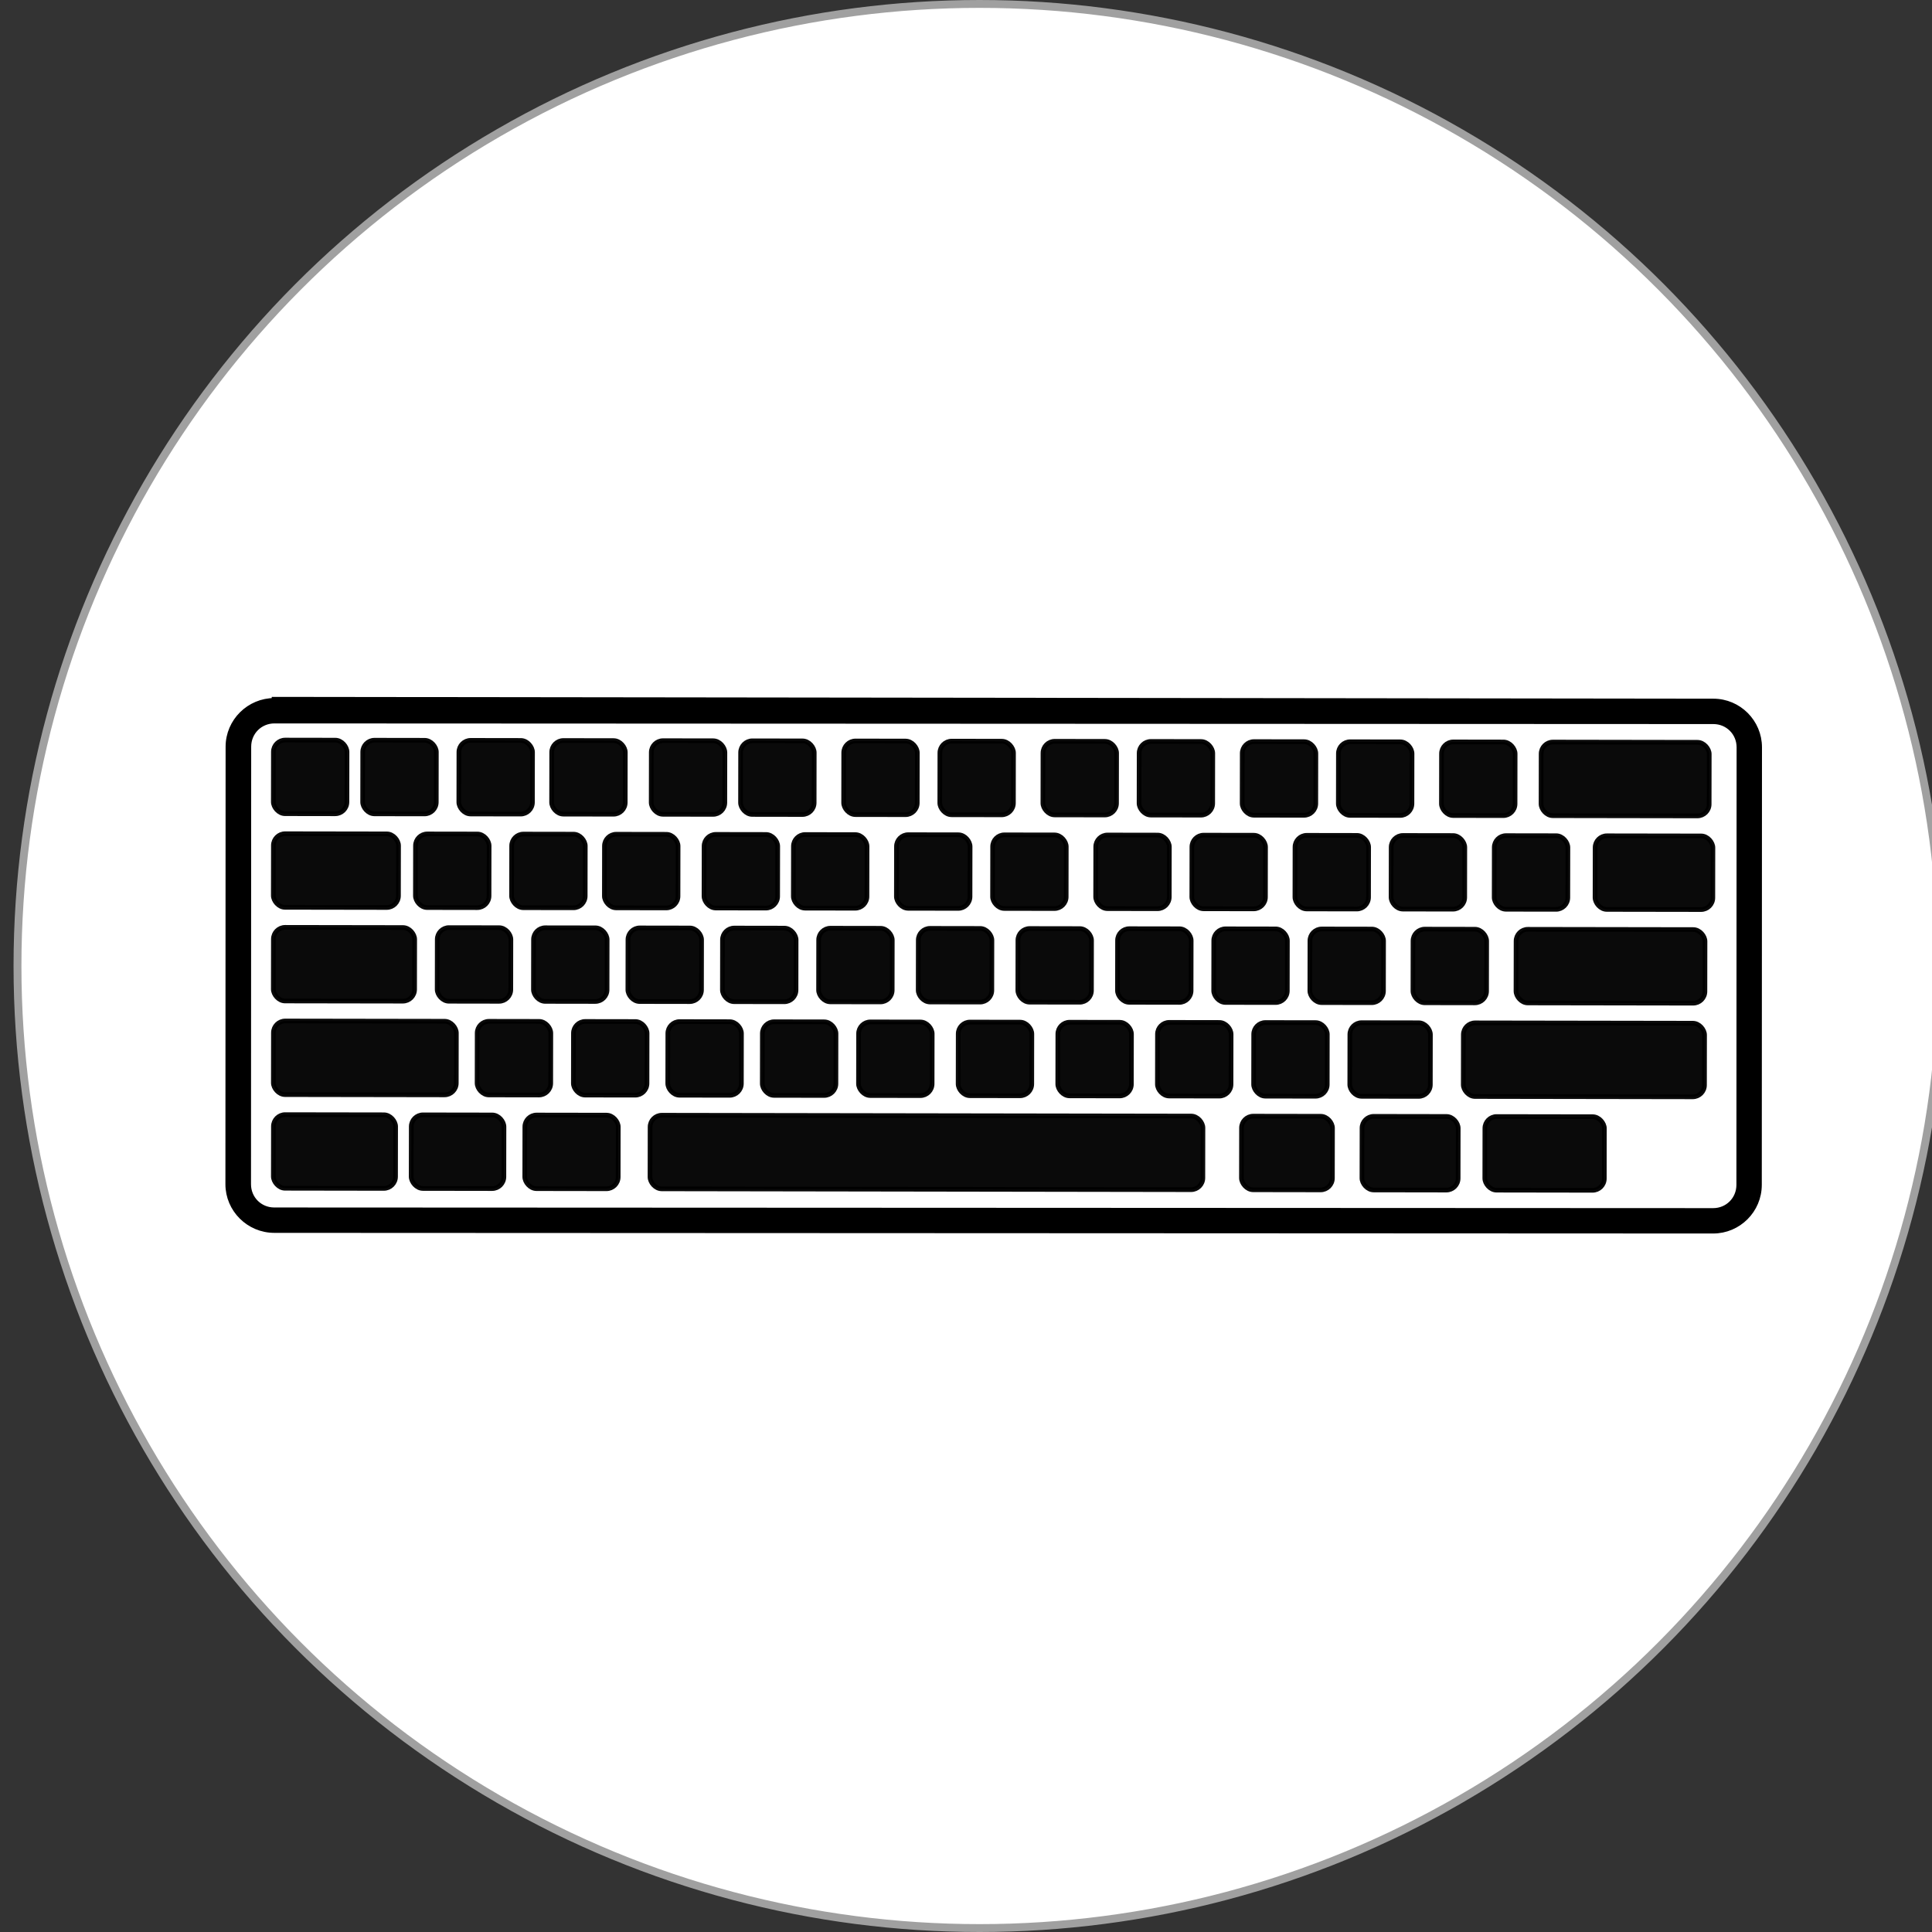<?xml version="1.0" encoding="UTF-8" standalone="no"?>
<svg
   xmlns:dc="http://purl.org/dc/elements/1.1/"
   xmlns:cc="http://creativecommons.org/ns#"
   xmlns:rdf="http://www.w3.org/1999/02/22-rdf-syntax-ns#"
   xmlns:svg="http://www.w3.org/2000/svg"
   xmlns="http://www.w3.org/2000/svg"
   xmlns:sodipodi="http://sodipodi.sourceforge.net/DTD/sodipodi-0.dtd"
   xmlns:inkscape="http://www.inkscape.org/namespaces/inkscape"
   id="svg2"
   viewBox="0 0 570.275 570.275"
   version="1.2"
   inkscape:version="1.0.1 (0767f8302a, 2020-10-17)"
   sodipodi:docname="develop.svg"
   width="570.275"
   height="570.275">
  <rect x="0" y="0" width="570.275" height="570.275" fill="#333333" stroke="none"/>
  <sodipodi:namedview
     pagecolor="#ffffff"
     bordercolor="#666666"
     borderopacity="1"
     objecttolerance="10"
     gridtolerance="10"
     guidetolerance="10"
     inkscape:pageopacity="0"
     inkscape:pageshadow="2"
     inkscape:window-width="1920"
     inkscape:window-height="1031"
     id="namedview78"
     showgrid="false"
     inkscape:zoom="0.56073568"
     inkscape:cx="408.72405"
     inkscape:cy="375.85444"
     inkscape:window-x="0"
     inkscape:window-y="0"
     inkscape:window-maximized="1"
     inkscape:current-layer="svg2" />
  <title
     id="title3716">Happy Sysadmin Day!</title>
  <defs
     id="defs4">
    <style
       id="style4444"
       type="text/css" />
    <style
       id="style4444-3"
       type="text/css" />
    <style
       id="style4444-4"
       type="text/css" />
  </defs>
  <circle
     style="fill:#ffffff;fill-opacity:1;fill-rule:evenodd;stroke:#a0a0a0;stroke-width:2.325;stroke-miterlimit:4;stroke-dasharray:none;stroke-opacity:1"
     id="path8-3"
     cx="289.138"
     cy="285.138"
     r="283.975" />
  <g
     id="layer1"
     transform="translate(43.316,-517.454)">
    <flowRoot
       id="flowRoot6403"
       xml:space="preserve"
       style="font-style:italic;font-weight:bold;line-height:0.01%;font-family:'Plasmatica Rev';fill:#00aa00;stroke:#00aa00"
       transform="matrix(0.169,2.124,-2.124,0.169,542.5,-319.6)">
      <flowRegion
   id="flowRegion6405">
        <rect
   id="rect6407"
   style="stroke:#00aa00;fill:#00aa00"
   height="40.436"
   width="63.061"
   y="20.699"
   x="109.27" />
      </flowRegion>
      <flowPara
   id="flowPara6409"
   style="font-size:8px;line-height:1.25" />
    </flowRoot>
    <g
       id="g3406"
       style="fill:#000000;stroke:#000000"
       transform="translate(13.961,-21.234)">
      <g
         id="g452"
         style="fill:#000000;stroke:#000000"
         transform="matrix(1.382,-1.1765e-4,1.1765e-4,1.382,-432.7,-33.827)">
        <rect
           id="rect454"
           style="opacity:0.96;fill:#000000;stroke:#000000"
           transform="rotate(0.095)"
           ry="2.516"
           width="15.724"
           y="571.81"
           x="330.95"
           height="15.724" />
        <rect
           id="rect456"
           style="opacity:0.96;fill:#000000;stroke:#000000"
           transform="rotate(0.095)"
           ry="2.516"
           width="15.724"
           y="571.81"
           x="350.03"
           height="15.724" />
        <rect
           id="rect458"
           style="opacity:0.96;fill:#000000;stroke:#000000"
           transform="rotate(0.095)"
           ry="2.516"
           width="15.724"
           y="571.81"
           x="370.57"
           height="15.724" />
        <rect
           id="rect460"
           style="opacity:0.96;fill:#000000;stroke:#000000"
           transform="rotate(0.095)"
           ry="2.516"
           width="15.724"
           y="571.81"
           x="390.39"
           height="15.724" />
        <rect
           id="rect462"
           style="opacity:0.96;fill:#000000;stroke:#000000"
           transform="rotate(0.095)"
           ry="2.516"
           width="15.724"
           y="571.81"
           x="411.66"
           height="15.724" />
        <rect
           id="rect464"
           style="opacity:0.96;fill:#000000;stroke:#000000"
           transform="rotate(0.095)"
           ry="2.516"
           width="15.724"
           y="571.81"
           x="430.74"
           height="15.724" />
        <rect
           id="rect466"
           style="opacity:0.96;fill:#000000;stroke:#000000"
           transform="rotate(0.095)"
           ry="2.516"
           width="15.724"
           y="571.81"
           x="452.76"
           height="15.724" />
        <rect
           id="rect468"
           style="opacity:0.96;fill:#000000;stroke:#000000"
           transform="rotate(0.095)"
           ry="2.516"
           width="15.724"
           y="571.81"
           x="473.3"
           height="15.724" />
        <rect
           id="rect470"
           style="opacity:0.96;fill:#000000;stroke:#000000"
           transform="rotate(0.095)"
           ry="2.516"
           width="15.724"
           y="571.81"
           x="495.32"
           height="15.724" />
        <rect
           id="rect472"
           style="opacity:0.96;fill:#000000;stroke:#000000"
           transform="rotate(0.095)"
           ry="2.516"
           width="15.724"
           y="571.81"
           x="515.86"
           height="15.724" />
        <rect
           id="rect474"
           style="opacity:0.96;fill:#000000;stroke:#000000"
           transform="rotate(0.095)"
           ry="2.516"
           width="15.724"
           y="571.81"
           x="537.88"
           height="15.724" />
        <rect
           id="rect476"
           style="opacity:0.96;fill:#000000;stroke:#000000"
           transform="rotate(0.095)"
           ry="2.516"
           width="15.724"
           y="571.81"
           x="558.42"
           height="15.724" />
        <rect
           id="rect478"
           style="opacity:0.96;fill:#000000;stroke:#000000"
           transform="rotate(0.095)"
           ry="2.516"
           width="15.724"
           y="571.81"
           x="580.44"
           height="15.724" />
        <rect
           id="rect480"
           style="opacity:0.96;fill:#000000;stroke:#000000"
           transform="rotate(0.095)"
           ry="2.516"
           width="35.903"
           y="571.81"
           x="601.72"
           height="15.724" />
        <rect
           id="rect482"
           style="opacity:0.96;fill:#000000;stroke:#000000"
           transform="rotate(0.095)"
           ry="2.516"
           width="26.731"
           y="591.81"
           x="330.98"
           height="15.724" />
        <rect
           id="rect484"
           style="opacity:0.96;fill:#000000;stroke:#000000"
           transform="rotate(0.095)"
           ry="2.516"
           width="15.724"
           y="591.81"
           x="361.33"
           height="15.724" />
        <rect
           id="rect486"
           style="opacity:0.96;fill:#000000;stroke:#000000"
           transform="rotate(0.095)"
           ry="2.516"
           width="15.724"
           y="591.81"
           x="381.87"
           height="15.724" />
        <rect
           id="rect488"
           style="opacity:0.96;fill:#000000;stroke:#000000"
           transform="rotate(0.095)"
           ry="2.516"
           width="15.724"
           y="591.81"
           x="401.69"
           height="15.724" />
        <rect
           id="rect490"
           style="opacity:0.96;fill:#000000;stroke:#000000"
           transform="rotate(0.095)"
           ry="2.516"
           width="15.724"
           y="591.81"
           x="422.97"
           height="15.724" />
        <rect
           id="rect492"
           style="opacity:0.96;fill:#000000;stroke:#000000"
           transform="rotate(0.095)"
           ry="2.516"
           width="15.724"
           y="591.81"
           x="442.05"
           height="15.724" />
        <rect
           id="rect494"
           style="opacity:0.96;fill:#000000;stroke:#000000"
           transform="rotate(0.095)"
           ry="2.516"
           width="15.724"
           y="591.81"
           x="464.06"
           height="15.724" />
        <rect
           id="rect496"
           style="opacity:0.96;fill:#000000;stroke:#000000"
           transform="rotate(0.095)"
           ry="2.516"
           width="15.724"
           y="591.81"
           x="484.6"
           height="15.724" />
        <rect
           id="rect498"
           style="opacity:0.96;fill:#000000;stroke:#000000"
           transform="rotate(0.095)"
           ry="2.516"
           width="15.724"
           y="591.81"
           x="506.62"
           height="15.724" />
        <rect
           id="rect500"
           style="opacity:0.96;fill:#000000;stroke:#000000"
           transform="rotate(0.095)"
           ry="2.516"
           width="15.724"
           y="591.81"
           x="527.16"
           height="15.724" />
        <rect
           id="rect502"
           style="opacity:0.96;fill:#000000;stroke:#000000"
           transform="rotate(0.095)"
           ry="2.516"
           width="15.724"
           y="591.81"
           x="549.18"
           height="15.724" />
        <rect
           id="rect504"
           style="opacity:0.96;fill:#000000;stroke:#000000"
           transform="rotate(0.095)"
           ry="2.516"
           width="15.724"
           y="591.81"
           x="569.72"
           height="15.724" />
        <rect
           id="rect506"
           style="opacity:0.96;fill:#000000;stroke:#000000"
           transform="rotate(0.095)"
           ry="2.516"
           width="15.724"
           y="591.81"
           x="591.74"
           height="15.724" />
        <rect
           id="rect508"
           style="opacity:0.96;fill:#000000;stroke:#000000"
           transform="rotate(0.095)"
           ry="2.516"
           width="25.158"
           y="591.81"
           x="613.28"
           height="15.724" />
        <rect
           id="rect510"
           style="opacity:0.96;fill:#000000;stroke:#000000"
           transform="rotate(0.095)"
           ry="2.516"
           width="30.178"
           y="611.81"
           x="331.01"
           height="15.724" />
        <rect
           id="rect512"
           style="opacity:0.96;fill:#000000;stroke:#000000"
           transform="rotate(0.095)"
           ry="2.516"
           width="15.724"
           y="611.81"
           x="366.01"
           height="15.724" />
        <rect
           id="rect514"
           style="opacity:0.96;fill:#000000;stroke:#000000"
           transform="rotate(0.095)"
           ry="2.516"
           width="15.724"
           y="611.81"
           x="386.57"
           height="15.724" />
        <rect
           id="rect516"
           style="opacity:0.96;fill:#000000;stroke:#000000"
           transform="rotate(0.095)"
           ry="2.516"
           width="15.724"
           y="611.81"
           x="406.74"
           height="15.724" />
        <rect
           id="rect518"
           style="opacity:0.96;fill:#000000;stroke:#000000"
           transform="rotate(0.095)"
           ry="2.516"
           width="15.724"
           y="611.81"
           x="426.93"
           height="15.724" />
        <rect
           id="rect520"
           style="opacity:0.96;fill:#000000;stroke:#000000"
           transform="rotate(0.095)"
           ry="2.516"
           width="15.724"
           y="611.81"
           x="447.47"
           height="15.724" />
        <rect
           id="rect522"
           style="opacity:0.96;fill:#000000;stroke:#000000"
           transform="rotate(0.095)"
           ry="2.516"
           width="15.724"
           y="611.81"
           x="468.75"
           height="15.724" />
        <rect
           id="rect524"
           style="opacity:0.96;fill:#000000;stroke:#000000"
           transform="rotate(0.095)"
           ry="2.516"
           width="15.724"
           y="611.81"
           x="490.03"
           height="15.724" />
        <rect
           id="rect526"
           style="opacity:0.96;fill:#000000;stroke:#000000"
           transform="rotate(0.095)"
           ry="2.516"
           width="15.724"
           y="611.81"
           x="511.31"
           height="15.724" />
        <rect
           id="rect528"
           style="opacity:0.96;fill:#000000;stroke:#000000"
           transform="rotate(0.095)"
           ry="2.516"
           width="15.724"
           y="611.81"
           x="531.86"
           height="15.724" />
        <rect
           id="rect530"
           style="opacity:0.96;fill:#000000;stroke:#000000"
           transform="rotate(0.095)"
           ry="2.516"
           width="15.724"
           y="611.81"
           x="552.4"
           height="15.724" />
        <rect
           id="rect532"
           style="opacity:0.96;fill:#000000;stroke:#000000"
           transform="rotate(0.095)"
           ry="2.516"
           width="15.724"
           y="611.81"
           x="574.42"
           height="15.724" />
        <rect
           id="rect534"
           style="opacity:0.96;fill:#000000;stroke:#000000"
           transform="rotate(0.095)"
           ry="2.516"
           width="40.35"
           y="611.81"
           x="596.43"
           height="15.724" />
        <rect
           id="rect536"
           style="opacity:0.96;fill:#000000;stroke:#000000"
           transform="rotate(0.095)"
           ry="2.516"
           width="39.073"
           y="631.81"
           x="331.05"
           height="15.724" />
        <rect
           id="rect538"
           style="opacity:0.96;fill:#000000;stroke:#000000"
           transform="rotate(0.095)"
           ry="2.516"
           width="15.724"
           y="631.81"
           x="374.57"
           height="15.724" />
        <rect
           id="rect540"
           style="opacity:0.96;fill:#000000;stroke:#000000"
           transform="rotate(0.095)"
           ry="2.516"
           width="15.724"
           y="631.81"
           x="395.13"
           height="15.724" />
        <rect
           id="rect542"
           style="opacity:0.96;fill:#000000;stroke:#000000"
           transform="rotate(0.095)"
           ry="2.516"
           width="15.724"
           y="631.81"
           x="415.29"
           height="15.724" />
        <rect
           id="rect544"
           style="opacity:0.96;fill:#000000;stroke:#000000"
           transform="rotate(0.095)"
           ry="2.516"
           width="15.724"
           y="631.81"
           x="435.48"
           height="15.724" />
        <rect
           id="rect546"
           style="opacity:0.96;fill:#000000;stroke:#000000"
           transform="rotate(0.095)"
           ry="2.516"
           width="15.724"
           y="631.81"
           x="456.03"
           height="15.724" />
        <rect
           id="rect548"
           style="opacity:0.96;fill:#000000;stroke:#000000"
           transform="rotate(0.095)"
           ry="2.516"
           width="15.724"
           y="631.81"
           x="477.31"
           height="15.724" />
        <rect
           id="rect550"
           style="opacity:0.96;fill:#000000;stroke:#000000"
           transform="rotate(0.095)"
           ry="2.516"
           width="15.724"
           y="631.81"
           x="498.59"
           height="15.724" />
        <rect
           id="rect552"
           style="opacity:0.96;fill:#000000;stroke:#000000"
           transform="rotate(0.095)"
           ry="2.516"
           width="15.724"
           y="631.81"
           x="519.87"
           height="15.724" />
        <rect
           id="rect554"
           style="opacity:0.96;fill:#000000;stroke:#000000"
           transform="rotate(0.095)"
           ry="2.516"
           width="15.724"
           y="631.81"
           x="540.42"
           height="15.724" />
        <rect
           id="rect556"
           style="opacity:0.96;fill:#000000;stroke:#000000"
           transform="rotate(0.095)"
           ry="2.516"
           width="17.206"
           y="631.81"
           x="560.96"
           height="15.724" />
        <rect
           id="rect558"
           style="opacity:0.96;fill:#000000;stroke:#000000"
           transform="rotate(0.095)"
           ry="2.516"
           width="51.52"
           y="631.81"
           x="585.2"
           height="15.724" />
        <rect
           id="rect560"
           style="opacity:0.96;fill:#000000;stroke:#000000"
           transform="rotate(0.095)"
           ry="2.516"
           width="26.101"
           y="651.81"
           x="331.08"
           height="15.724" />
        <rect
           id="rect562"
           style="opacity:0.96;fill:#000000;stroke:#000000"
           transform="rotate(0.095)"
           ry="2.516"
           width="19.801"
           y="651.81"
           x="360.52"
           height="15.724" />
        <rect
           id="rect564"
           style="opacity:0.96;fill:#000000;stroke:#000000"
           transform="rotate(0.095)"
           ry="2.516"
           width="19.954"
           y="651.81"
           x="384.78"
           height="15.724" />
        <rect
           id="rect566"
           style="opacity:0.96;fill:#000000;stroke:#000000"
           transform="rotate(0.095)"
           ry="2.516"
           width="118.08"
           y="651.81"
           x="411.53"
           height="15.724" />
        <rect
           id="rect568"
           style="opacity:0.96;fill:#000000;stroke:#000000"
           transform="rotate(0.095)"
           ry="2.516"
           width="19.43"
           y="651.81"
           x="537.85"
           height="15.724" />
        <rect
           id="rect570"
           style="opacity:0.96;fill:#000000;stroke:#000000"
           transform="rotate(0.095)"
           ry="2.516"
           width="20.542"
           y="651.81"
           x="563.59"
           height="15.724" />
        <rect
           id="rect572"
           style="opacity:0.96;fill:#000000;stroke:#000000"
           transform="rotate(0.095)"
           ry="2.516"
           width="25.526"
           y="651.81"
           x="589.83"
           height="15.724" />
      </g>
      <path
         id="rect3364"
         style="color:#000000;text-indent:0;text-transform:none;fill:#000000;stroke:#000000;stroke-width:1.998"
         d="m 23.742,745.73 c -7.361,-0.004 -13.424,5.991 -13.427,13.352 l -0.056,129.15 c -0.003,7.361 6.054,13.361 13.415,13.365 l 424.72,0.191 c 7.361,0.004 13.361,-5.992 13.364,-13.353 l 0.056,-129.15 c 0.004,-7.361 -5.992,-13.361 -13.353,-13.364 l -424.66,-0.53 z m -0.003,5.493 424.72,0.191 c 4.397,0.002 7.864,3.471 7.862,7.869 l -0.058,129.15 c -0.002,4.397 -3.471,7.864 -7.869,7.862 l -424.72,-0.191 c -4.397,-0.002 -7.864,-3.471 -7.862,-7.869 l 0.056,-129.15 c 0.002,-4.397 3.472,-7.864 7.869,-7.862 z" />
    </g>
  </g>
</svg>
